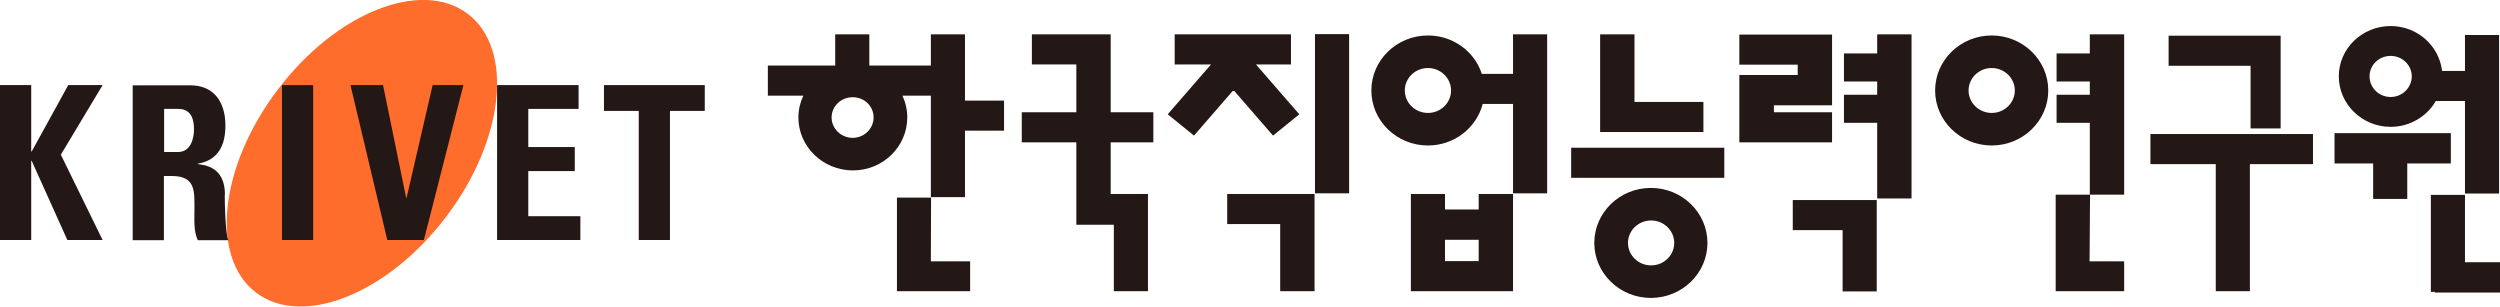 <?xml version="1.0" encoding="UTF-8"?>
<svg id="_레이어_2" data-name="레이어 2" xmlns="http://www.w3.org/2000/svg" viewBox="0 0 111.35 13.66">
  <defs>
    <style>
      .cls-1 {
        fill: #ff6d2d;
      }

      .cls-2 {
        fill: #231815;
      }
    </style>
  </defs>
  <g id="_레이어_1-2" data-name="레이어 1">
    <polygon class="cls-2" points="108.27 8.68 108.27 13 108.45 13 108.45 13.03 111.35 13.03 111.35 11.68 109.79 11.68 109.79 8.68 108.27 8.68"/>
    <g>
      <path class="cls-1" d="M11.4,13.03c2.07,1.57,5.85.07,8.46-3.36,2.61-3.43,3.04-7.48.98-9.05-2.07-1.57-5.86-.07-8.46,3.36-2.61,3.43-3.04,7.48-.98,9.05"/>
      <polygon class="cls-2" points="26.9 3.79 26.9 4.94 28.45 4.94 28.45 10.69 29.84 10.69 29.84 4.94 31.39 4.94 31.39 3.79 26.9 3.79"/>
      <polygon class="cls-2" points="25.85 10.69 25.85 9.63 23.53 9.63 23.53 7.62 25.6 7.62 25.6 6.55 23.53 6.55 23.53 4.85 25.77 4.85 25.77 3.79 22.14 3.79 22.14 10.69 25.85 10.69"/>
      <path class="cls-2" d="M10.02,8.67c0-1.24-.9-1.32-1.21-1.36v-.02c.9-.15,1.23-.81,1.23-1.69,0-1.17-.61-1.8-1.56-1.8h-2.57v6.9h1.39v-2.86h.36c1.07,0,1,.7,1,1.52,0,.45-.04.92.15,1.34h1.36c-.13-.29-.16-1.59-.16-2.03M7.93,6.77h-.62v-1.92h.62c.44,0,.71.25.71.91,0,.44-.16,1.01-.71,1.01"/>
      <polygon class="cls-2" points="3.04 3.79 1.41 6.75 1.39 6.75 1.39 3.79 0 3.79 0 10.69 1.39 10.69 1.39 7.16 1.41 7.16 3 10.69 4.57 10.69 2.71 6.89 4.57 3.79 3.04 3.79"/>
      <rect class="cls-2" x="12.56" y="3.79" width="1.39" height="6.9"/>
      <polygon class="cls-2" points="17.25 10.69 18.88 10.69 20.64 3.79 19.27 3.79 18.11 8.81 18.09 8.81 17.06 3.79 15.61 3.79 17.25 10.69"/>
    </g>
    <polygon class="cls-2" points="83.61 1.53 83.61 2.38 82.13 2.38 82.13 3.63 83.61 3.63 83.61 4.22 82.13 4.22 82.13 5.47 83.61 5.47 83.61 8.84 85.14 8.84 85.14 1.53 83.61 1.53"/>
    <polygon class="cls-2" points="93.08 1.53 93.08 2.38 91.6 2.38 91.6 3.63 93.08 3.63 93.08 4.22 91.6 4.22 91.6 5.47 93.08 5.47 93.08 8.67 94.61 8.67 94.61 1.53 93.08 1.53"/>
    <polygon class="cls-2" points="83.19 8.91 82.07 8.91 79.85 8.91 79.85 10.25 82.07 10.25 82.07 12.98 83.59 12.98 83.59 8.91 83.19 8.91"/>
    <polygon class="cls-2" points="81.6 1.92 81.6 1.92 81.6 1.54 77.47 1.54 77.47 2.88 80.07 2.88 80.07 3.34 77.47 3.34 77.47 5 77.47 6.34 81.6 6.34 81.6 5 79.01 5 79.01 4.69 81.6 4.69 81.6 4.07 81.6 4.07 81.6 1.92"/>
    <polygon class="cls-2" points="51.37 6.34 51.37 5 49.47 5 49.47 1.53 45.96 1.53 45.96 2.87 47.94 2.87 47.94 5 45.51 5 45.51 6.34 47.94 6.34 47.94 10.01 49.61 10.01 49.61 12.97 51.13 12.97 51.13 8.64 49.47 8.64 49.47 6.34 51.37 6.34"/>
    <rect class="cls-2" x="58.57" y="1.52" width="1.52" height="7.09"/>
    <rect class="cls-2" x="98.69" y="6.89" width="1.52" height="6.08"/>
    <polygon class="cls-2" points="57.87 5.09 55.94 2.87 57.5 2.87 57.5 1.53 52.32 1.53 52.32 2.87 53.94 2.87 52.01 5.09 53.18 6.04 54.94 4.01 56.7 6.04 57.87 5.09"/>
    <polygon class="cls-2" points="54.66 8.64 54.66 9.98 57.02 9.98 57.02 12.97 58.55 12.97 58.55 9.98 58.55 8.8 58.55 8.64 54.66 8.64"/>
    <polygon class="cls-2" points="43.21 11.64 41.46 11.64 41.47 8.81 41.47 8.8 39.95 8.8 39.95 12.97 43.21 12.97 43.21 11.64"/>
    <polygon class="cls-2" points="94.61 11.64 93.07 11.64 93.09 8.71 93.09 8.67 91.56 8.67 91.56 12.97 94.61 12.97 94.61 11.64"/>
    <path class="cls-2" d="M37.98,6.14c-.52,0-.94-.41-.94-.91s.42-.9.94-.9.93.4.93.9-.42.91-.93.91M42.98,4.47V1.53h-1.52v1.39h-2.74v-1.39h-1.52v1.39h-3v1.34h1.58c-.14.3-.22.63-.22.97,0,1.3,1.09,2.36,2.43,2.36s2.42-1.06,2.42-2.36c0-.35-.08-.68-.22-.97h1.27v4.52h1.52v-2.96h1.74v-1.34h-1.74Z"/>
    <rect class="cls-2" x="69.98" y="6.58" width="6.82" height="1.34"/>
    <rect class="cls-2" x="95.78" y="5.97" width="7.24" height="1.34"/>
    <polygon class="cls-2" points="72.8 4.54 72.8 1.53 71.27 1.53 71.27 4.54 71.27 5.79 71.27 5.88 75.87 5.88 75.87 4.54 72.8 4.54"/>
    <polygon class="cls-2" points="100.24 2.93 96.59 2.93 96.59 1.59 100.24 1.59 101.49 1.59 101.58 1.59 101.58 5.72 100.24 5.72 100.24 2.93"/>
    <g>
      <path class="cls-2" d="M71.01,10.82c0-1.35,1.13-2.45,2.52-2.45s2.52,1.1,2.52,2.45-1.13,2.45-2.52,2.45-2.52-1.1-2.52-2.45M73.54,11.82c.57,0,1.03-.45,1.03-1s-.46-1-1.03-1-1.03.45-1.03,1,.46,1,1.03,1"/>
      <path class="cls-2" d="M86.19,4.03c0-1.35,1.13-2.45,2.52-2.45s2.52,1.1,2.52,2.45-1.13,2.45-2.52,2.45-2.52-1.1-2.52-2.45M88.71,5.03c.57,0,1.03-.45,1.03-1s-.46-1-1.03-1-1.03.45-1.03,1,.46,1,1.03,1"/>
    </g>
    <polygon class="cls-2" points="109.16 5.93 103.98 5.93 103.98 7.28 105.7 7.28 105.7 8.86 107.22 8.86 107.22 7.28 109.16 7.28 109.16 5.93"/>
    <path class="cls-2" d="M109.79,1.56v1.6h-1.02c-.13-1.12-1.1-2-2.29-2-1.27,0-2.31,1-2.31,2.24s1.04,2.25,2.31,2.25c.86,0,1.62-.47,2.01-1.15h1.3v4.12h1.52V1.56h-1.52ZM106.48,4.32c-.52,0-.94-.41-.94-.92s.42-.91.94-.91.94.41.94.91-.42.92-.94.92"/>
    <path class="cls-2" d="M65.86,8.64v.69h-1.5v-.69h-1.52v4.33h4.55v-4.33h-1.52ZM64.36,10.68h1.5v.95h-1.5v-.95Z"/>
    <path class="cls-2" d="M67.39,1.53v1.76h-1.39c-.32-.99-1.27-1.71-2.4-1.71-1.39,0-2.52,1.1-2.52,2.45s1.13,2.45,2.52,2.45c1.18,0,2.16-.79,2.44-1.85h1.35v3.98h1.52V1.53h-1.52ZM63.6,5.03c-.57,0-1.03-.45-1.03-1s.46-1,1.03-1,1.03.45,1.03,1-.46,1-1.03,1"/>
  </g>
</svg>